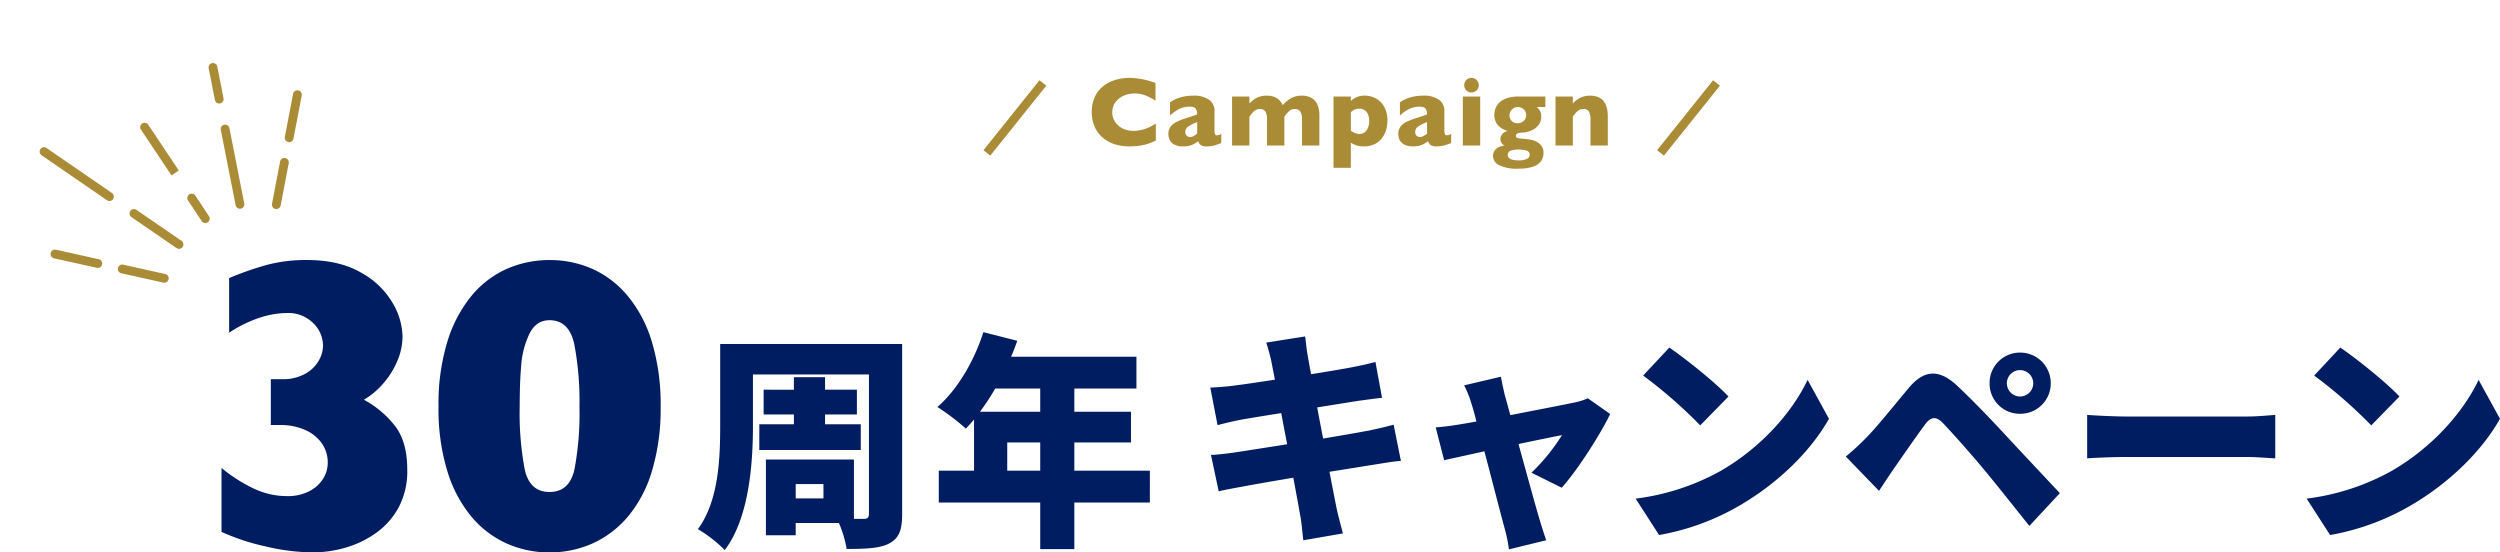 <svg xmlns="http://www.w3.org/2000/svg" xmlns:xlink="http://www.w3.org/1999/xlink" width="659.455" height="145.716" viewBox="0 0 659.455 145.716"><defs><clipPath id="a"><rect width="68.126" height="63.514" fill="#aa8c37"/></clipPath></defs><g transform="translate(-325.582 -1594.615)"><g transform="translate(-79.953 227.355)"><path d="M20.94-43.08c.18,1.02.54,2.76.96,4.98-4.92.78-9.24,1.38-11.16,1.62-1.86.24-3.78.36-5.88.48l1.92,9.9c2.22-.6,3.84-.96,5.88-1.38,1.62-.3,5.94-1.02,10.92-1.8.48,2.64,1.02,5.46,1.56,8.22-5.64.9-10.74,1.68-13.38,2.1-2.04.3-5.04.66-6.72.72l2.04,9.6C8.46-9,10.74-9.42,13.44-9.9c2.46-.48,7.62-1.38,13.32-2.34.84,4.56,1.56,8.34,1.86,10.2.36,1.8.48,3.96.78,6.3l10.44-1.8C39.3.36,38.7-1.86,38.28-3.66,37.86-5.7,37.14-9.42,36.3-13.8c4.92-.78,9.36-1.5,12-1.92,2.28-.36,5.04-.84,6.84-.96l-1.92-9.54c-1.74.48-4.26,1.08-6.6,1.56-2.52.48-7.02,1.26-12,2.1-.54-2.82-1.08-5.58-1.56-8.22,4.5-.72,8.58-1.38,10.86-1.74,1.92-.24,4.68-.66,6.24-.78l-1.74-9.48c-1.68.48-4.38,1.08-6.36,1.44-1.92.36-6,1.08-10.62,1.8-.42-2.34-.78-4.14-.9-5.04-.3-1.5-.48-3.72-.66-4.92L19.62-47.88C20.1-46.38,20.52-44.88,20.94-43.08Zm60.6,4.2L71.82-36.6a25.649,25.649,0,0,1,1.86,4.62c.42,1.26.9,3,1.38,4.92-2.34.42-4.14.72-4.92.84-2.1.36-3.84.54-5.82.72l2.22,8.64c1.92-.42,6-1.32,10.62-2.34,2.1,7.92,4.32,16.62,5.28,20.1a41.042,41.042,0,0,1,1.2,5.76l9.84-2.4C93,3,92.04-.12,91.74-1.14c-1.02-3.36-3.36-11.94-5.58-19.98,5.4-1.14,10.08-2.1,11.46-2.34a51.12,51.12,0,0,1-8.04,9.9L97.56-9.6c4.26-4.74,10.2-14.1,12.78-19.44l-5.88-4.14a16.377,16.377,0,0,1-3.42,1.08c-2.52.54-9.96,1.98-17.04,3.36-.54-1.98-1.02-3.78-1.44-5.22C82.2-35.52,81.78-37.26,81.54-38.88Zm44.4-7.68-6.9,7.38A125.057,125.057,0,0,1,134.1-26.04l7.44-7.62C137.94-37.5,130.08-43.74,125.94-46.56ZM117.06-6.72l6.18,9.6a64.027,64.027,0,0,0,21.48-7.92c10.02-5.88,18.54-14.22,23.34-22.74l-5.64-10.26c-4.02,8.46-12.12,17.76-22.92,24A61.744,61.744,0,0,1,117.06-6.72Zm97.92-30.42a3.483,3.483,0,0,1,3.48-3.48,3.483,3.483,0,0,1,3.48,3.48,3.483,3.483,0,0,1-3.48,3.48A3.483,3.483,0,0,1,214.98-37.14Zm-4.56,0a7.965,7.965,0,0,0,8.04,8.04,8.016,8.016,0,0,0,8.1-8.04,8.066,8.066,0,0,0-8.1-8.1A8.016,8.016,0,0,0,210.42-37.14ZM172.5-17.82l8.76,9.06c1.14-1.74,2.64-4.02,4.08-6.12,2.28-3.24,6.06-8.76,8.16-11.52,1.5-1.98,2.82-2.04,4.56-.3,1.98,2.04,7.14,7.8,10.68,12.06,3.36,4.02,8.28,10.26,12.18,15.12l8.04-8.64c-4.62-4.92-10.86-11.58-14.88-15.9-3.66-3.96-7.92-8.4-12.18-12.42-4.98-4.68-8.94-4.02-12.72.48-4.32,5.16-8.7,10.62-11.34,13.26A65.493,65.493,0,0,1,172.5-17.82ZM236.16-28.8v11.46c2.46-.18,6.96-.36,10.38-.36H278.4c2.46,0,5.82.3,7.38.36V-28.8c-1.74.12-4.68.42-7.38.42H246.54C243.6-28.38,238.56-28.62,236.16-28.8Zm66.78-17.76-6.9,7.38A125.057,125.057,0,0,1,311.1-26.04l7.44-7.62C314.94-37.5,307.08-43.74,302.94-46.56ZM294.06-6.72l6.18,9.6a64.027,64.027,0,0,0,21.48-7.92c10.02-5.88,18.54-14.22,23.34-22.74l-5.64-10.26c-4.02,8.46-12.12,17.76-22.92,24A61.744,61.744,0,0,1,294.06-6.72Z" transform="translate(719.929 1505.507)" fill="#001d62"/><g transform="translate(456 1410)"><path d="M56.963-20.867a20.385,20.385,0,0,1-2.331,10.081,19.9,19.9,0,0,1-6.152,6.8,26.507,26.507,0,0,1-8.1,3.794A31.53,31.53,0,0,1,32.086.976a55.968,55.968,0,0,1-12.574-1.6A57.125,57.125,0,0,1,7.967-4.444V-21.3a40.851,40.851,0,0,0,8.184,5.284A20.423,20.423,0,0,0,25.2-13.875a12.372,12.372,0,0,0,5.935-1.3,9.339,9.339,0,0,0,3.631-3.279,7.873,7.873,0,0,0,1.219-4.2,8.818,8.818,0,0,0-1.518-5.095,10.475,10.475,0,0,0-4.39-3.55,15.737,15.737,0,0,0-6.667-1.328H20.975V-44.714h2.873a12.116,12.116,0,0,0,6.26-1.463,9.167,9.167,0,0,0,3.55-3.5,8.167,8.167,0,0,0,1.084-3.821,8.308,8.308,0,0,0-2.629-6.043,9.2,9.2,0,0,0-6.8-2.629,23.566,23.566,0,0,0-7.778,1.409,32.58,32.58,0,0,0-7.561,3.794V-71.38a81.3,81.3,0,0,1,10-3.5A40.232,40.232,0,0,1,30.514-76.15q8.509,0,14.227,3.306a21.633,21.633,0,0,1,8.347,7.994,18.136,18.136,0,0,1,2.629,8.807,16.714,16.714,0,0,1-1.463,6.721,21.713,21.713,0,0,1-3.821,5.962,20.427,20.427,0,0,1-4.905,4.065,26.074,26.074,0,0,1,7.967,6.612Q56.963-28.455,56.963-20.867ZM123.8-37.506a56.913,56.913,0,0,1-2.331,17.127A33.4,33.4,0,0,1,115.042-8.32a26.448,26.448,0,0,1-9.349,6.992A27.647,27.647,0,0,1,94.474.976a27.516,27.516,0,0,1-11.165-2.3,26.069,26.069,0,0,1-9.322-7.019,34.3,34.3,0,0,1-6.423-12.032,55.976,55.976,0,0,1-2.358-17.127,56.178,56.178,0,0,1,2.358-17.181,35.167,35.167,0,0,1,6.4-12.086,25.518,25.518,0,0,1,9.322-7.073,27.706,27.706,0,0,1,11.192-2.3,27.738,27.738,0,0,1,11.192,2.276,25.956,25.956,0,0,1,9.349,7.073,34.294,34.294,0,0,1,6.45,12.168A56.913,56.913,0,0,1,123.8-37.506Zm-21.409,0a81.273,81.273,0,0,0-1.355-16.368q-1.355-6.4-6.558-6.4-3.523,0-5.284,3.577a23.035,23.035,0,0,0-2.168,8.238q-.406,4.661-.406,10.948a80.262,80.262,0,0,0,1.328,16.612q1.328,5.935,6.531,5.935,5.257,0,6.585-5.935A80.262,80.262,0,0,0,102.387-37.506Z" transform="translate(0 102)" fill="#001d62"/><path d="M17.22-27.24v6.78H43.98v-6.78H34.56v-2.58h8.4v-6.54h-8.4v-3.3H26.34v3.3H18.36v6.54h7.98v2.58ZM34.14-7.68H26.82v-3.78h7.32ZM54.9-48.42H6.9V-26.7C6.9-18.18,6.48-6.96,1.02.42A35.111,35.111,0,0,1,8.1,5.94c6.42-8.4,7.44-22.8,7.44-32.64V-40.38h30.6V-3.6c0,.96-.36,1.32-1.38,1.32H42.18V-17.94H18.96V2.04h7.86V-1.2h11.4a30.165,30.165,0,0,1,2.04,6.84c5.1,0,8.64-.12,11.22-1.44C54.06,2.82,54.9.72,54.9-3.54ZM82.62-15v-7.44h8.7V-15Zm8.7-21.66v6.12H75.42a60,60,0,0,0,4.02-6.12ZM120.24-15H100.32v-7.44h14.94v-8.1H100.32v-6.12H116.7v-8.4H83.64c.6-1.38,1.14-2.82,1.62-4.2l-8.94-2.28c-2.4,7.62-6.9,15.24-12.12,19.74a60.086,60.086,0,0,1,7.5,5.7c.72-.72,1.44-1.56,2.16-2.4V-15h-9.3v8.4H91.32V5.7h9V-6.6h19.92Z" transform="translate(132.607 96.416)" fill="#001d62"/></g></g><g transform="translate(-13 847)"><rect width="23.642" height="2.296" transform="translate(775.696 787.234) rotate(-51.31)" fill="#aa8c37"/><path d="M17.964-1.32a12.657,12.657,0,0,1-2.234.914,14.146,14.146,0,0,1-2.3.489A19.284,19.284,0,0,1,11.02.229,12.476,12.476,0,0,1,6.9-.406,8.92,8.92,0,0,1,3.739-2.279,7.931,7.931,0,0,1,1.733-5.173a9.659,9.659,0,0,1-.667-3.637,9.421,9.421,0,0,1,.787-3.98,7.69,7.69,0,0,1,2.2-2.837A9.436,9.436,0,0,1,7.281-17.3a13.279,13.279,0,0,1,3.815-.54A20.785,20.785,0,0,1,17.888-16.5v4.672A18.733,18.733,0,0,0,15.3-13.184a7.67,7.67,0,0,0-3-.54,6.818,6.818,0,0,0-2.869.609,5.3,5.3,0,0,0-2.146,1.739,4.4,4.4,0,0,0-.812,2.641,4.442,4.442,0,0,0,.711,2.444A5.033,5.033,0,0,0,9.16-4.526a6.108,6.108,0,0,0,2.85.654,9.2,9.2,0,0,0,2.425-.311,11.058,11.058,0,0,0,1.923-.692,16.951,16.951,0,0,0,1.606-.9Zm17.265.673q-1,.394-1.854.635a7.563,7.563,0,0,1-2.044.241,2.373,2.373,0,0,1-1.574-.4,2.236,2.236,0,0,1-.635-.971,6.931,6.931,0,0,1-1.638.984,6.056,6.056,0,0,1-2.361.387A4.632,4.632,0,0,1,22.844-.26a2.8,2.8,0,0,1-1.219-1.231,3.558,3.558,0,0,1-.349-1.53A3.134,3.134,0,0,1,21.879-5,4.482,4.482,0,0,1,23.5-6.271,20.526,20.526,0,0,1,26.189-7.3q.952-.3,1.441-.463t.73-.248a4.318,4.318,0,0,0,.508-.229,2.5,2.5,0,0,0-.381-1.473q-.381-.533-1.65-.533a5.985,5.985,0,0,0-2.78.66,9.719,9.719,0,0,0-2.349,1.7v-3.5a8.4,8.4,0,0,1,1.841-1,10.84,10.84,0,0,1,2.069-.578,12.541,12.541,0,0,1,2.184-.19,6.873,6.873,0,0,1,4.221,1.085,3.559,3.559,0,0,1,1.416,2.99v4.989a3.158,3.158,0,0,0,.133,1.06.488.488,0,0,0,.489.349,2.846,2.846,0,0,0,1.168-.368Zm-6.36-2.476v-3.06A12.635,12.635,0,0,0,26.494-5a1.658,1.658,0,0,0-.749,1.428,1.275,1.275,0,0,0,.375.99,1.248,1.248,0,0,0,.87.343,1.889,1.889,0,0,0,.933-.26A8.127,8.127,0,0,0,28.868-3.123ZM61.1,0H56.53V-6.894a3.748,3.748,0,0,0-.451-2.05,1.59,1.59,0,0,0-1.428-.679,2.178,2.178,0,0,0-1.562.578,9.376,9.376,0,0,0-1.219,1.454V0H47.3V-6.894a4.008,4.008,0,0,0-.419-2.019A1.579,1.579,0,0,0,45.4-9.623a2.137,2.137,0,0,0-.933.2,2.654,2.654,0,0,0-.692.457,6.767,6.767,0,0,0-.647.749q-.381.5-.482.622V0h-4.57V-12.924h4.57v1.854a6.961,6.961,0,0,1,2.095-1.587,5.79,5.79,0,0,1,2.463-.5,6.333,6.333,0,0,1,1.257.121,4.631,4.631,0,0,1,1.174.413,3.692,3.692,0,0,1,1.047.8,3.953,3.953,0,0,1,.749,1.181,8.427,8.427,0,0,1,2.292-1.879,5.713,5.713,0,0,1,2.736-.635,5.008,5.008,0,0,1,2.6.622,3.73,3.73,0,0,1,1.549,1.8,7.247,7.247,0,0,1,.5,2.85Zm17.95-6.551a8.518,8.518,0,0,1-.368,2.5,6.7,6.7,0,0,1-1.124,2.177A5.3,5.3,0,0,1,75.617-.336a6.359,6.359,0,0,1-2.761.565,6.013,6.013,0,0,1-2-.267A8.075,8.075,0,0,1,69.4-.749V5.878h-4.57v-18.8H69.4v1.168a6.765,6.765,0,0,1,1.517-1,5.268,5.268,0,0,1,2.253-.4,5.992,5.992,0,0,1,2.768.7,5.539,5.539,0,0,1,2.234,2.177A7.216,7.216,0,0,1,79.051-6.551Zm-4.812.1a4.221,4.221,0,0,0-.368-1.9A2.379,2.379,0,0,0,72.919-9.4a2.457,2.457,0,0,0-1.206-.324,2.979,2.979,0,0,0-1.333.26,4.751,4.751,0,0,0-.978.654v4.938q.241.127.514.286a4.69,4.69,0,0,0,.546.273,3.933,3.933,0,0,0,.584.19,2.8,2.8,0,0,0,.667.076,2.214,2.214,0,0,0,1.8-.914A3.9,3.9,0,0,0,74.239-6.449Zm21.632,5.8q-1,.394-1.854.635a7.563,7.563,0,0,1-2.044.241,2.373,2.373,0,0,1-1.574-.4,2.236,2.236,0,0,1-.635-.971,6.931,6.931,0,0,1-1.638.984,6.056,6.056,0,0,1-2.361.387A4.632,4.632,0,0,1,83.487-.26a2.8,2.8,0,0,1-1.219-1.231,3.558,3.558,0,0,1-.349-1.53A3.134,3.134,0,0,1,82.522-5,4.482,4.482,0,0,1,84.14-6.271,20.526,20.526,0,0,1,86.832-7.3q.952-.3,1.441-.463T89-8.011a4.318,4.318,0,0,0,.508-.229,2.5,2.5,0,0,0-.381-1.473q-.381-.533-1.65-.533a5.985,5.985,0,0,0-2.78.66,9.719,9.719,0,0,0-2.349,1.7v-3.5a8.4,8.4,0,0,1,1.841-1,10.84,10.84,0,0,1,2.069-.578,12.541,12.541,0,0,1,2.184-.19,6.873,6.873,0,0,1,4.221,1.085,3.559,3.559,0,0,1,1.416,2.99v4.989a3.158,3.158,0,0,0,.133,1.06.488.488,0,0,0,.489.349,2.846,2.846,0,0,0,1.168-.368Zm-6.36-2.476v-3.06A12.635,12.635,0,0,0,87.137-5a1.658,1.658,0,0,0-.749,1.428,1.275,1.275,0,0,0,.375.99,1.248,1.248,0,0,0,.87.343,1.889,1.889,0,0,0,.933-.26A8.127,8.127,0,0,0,89.511-3.123Zm13.646-12.784a1.828,1.828,0,0,1-.571,1.358,1.876,1.876,0,0,1-1.358.559,1.9,1.9,0,0,1-.971-.254,1.871,1.871,0,0,1-.692-.692,1.9,1.9,0,0,1-.254-.971,1.876,1.876,0,0,1,.559-1.358,1.828,1.828,0,0,1,1.358-.571,1.855,1.855,0,0,1,1.358.571A1.855,1.855,0,0,1,103.157-15.907ZM103.525,0H98.942V-12.924h4.583Zm17.188-10.169h-2.26a3.259,3.259,0,0,1,1.193,2.552,3.656,3.656,0,0,1-.336,1.536,3.857,3.857,0,0,1-.99,1.308,5.229,5.229,0,0,1-1.612.933,7.5,7.5,0,0,1-2.19.438q-1.587.063-1.587.851a.5.5,0,0,0,.2.444,1.614,1.614,0,0,0,.641.209q.438.07,1.479.159a14.011,14.011,0,0,1,2.2.355,4.311,4.311,0,0,1,1.892,1.066,3.012,3.012,0,0,1,.876,2.323,3.607,3.607,0,0,1-.654,2.133,4.22,4.22,0,0,1-2.114,1.447,11.76,11.76,0,0,1-3.859.521,10.6,10.6,0,0,1-5.072-.927A2.784,2.784,0,0,1,106.9,2.7a2.744,2.744,0,0,1,.209-.965A2.5,2.5,0,0,1,108,.686,4.261,4.261,0,0,1,109.973,0a1.64,1.64,0,0,1-.787-.641,1.723,1.723,0,0,1-.33-1,2.3,2.3,0,0,1,.463-1.333,2.229,2.229,0,0,1,1.5-.851,5.43,5.43,0,0,1-2.5-1.435,3.693,3.693,0,0,1-1.054-2.729,4.8,4.8,0,0,1,.489-2.222,4.161,4.161,0,0,1,1.352-1.549,6.09,6.09,0,0,1,2.006-.882,10.3,10.3,0,0,1,2.5-.286h7.1Zm-5.053,2.184a1.992,1.992,0,0,0-.667-1.568,2.194,2.194,0,0,0-1.492-.59,2.057,2.057,0,0,0-1.657.711,2.287,2.287,0,0,0-.6,1.5,2.062,2.062,0,0,0,.26,1.016,2,2,0,0,0,.736.755,2.168,2.168,0,0,0,1.136.286,2.268,2.268,0,0,0,1.638-.622A1.989,1.989,0,0,0,115.661-7.985Zm.914,10.4a1.071,1.071,0,0,0-.908-1.1,7.085,7.085,0,0,0-1.873-.248A5.7,5.7,0,0,0,111.5,1.4a1.119,1.119,0,0,0-.7,1.073q0,1.447,2.92,1.447a4.835,4.835,0,0,0,2.082-.375A1.207,1.207,0,0,0,116.575,2.412ZM137.191,0h-4.57V-6.97a4.587,4.587,0,0,0-.349-1.86,1.489,1.489,0,0,0-1.53-.793,2.2,2.2,0,0,0-.984.209,2.928,2.928,0,0,0-.762.54,5.657,5.657,0,0,0-.565.635q-.229.3-.47.647V0h-4.57V-12.924h4.57v1.854a6.58,6.58,0,0,1,2.165-1.619,6.1,6.1,0,0,1,2.418-.463q4.646,0,4.646,5.561Z" transform="translate(625.504 786)" fill="#aa8c37"/><rect width="23.642" height="2.296" transform="translate(598 787.234) rotate(-51.31)" fill="#aa8c37"/></g><g transform="matrix(0.438, -0.899, 0.899, 0.438, 325.582, 1655.846)"><g transform="translate(0 0)" clip-path="url(#a)"><path d="M9.264,54.859a1.161,1.161,0,0,1-1.127-.891L5.494,42.9a1.16,1.16,0,0,1,2.256-.539L10.393,53.43a1.159,1.159,0,0,1-.858,1.4,1.2,1.2,0,0,1-.271.032" transform="translate(-1.239 -9.411)" fill="#aa8c37"/><path d="M3.854,32.206a1.161,1.161,0,0,1-1.127-.891L.033,20.031a1.16,1.16,0,0,1,2.256-.539L4.983,30.776a1.162,1.162,0,0,1-1.129,1.429" transform="translate(0 -4.221)" fill="#aa8c37"/><path d="M49.378,80.6a1.16,1.16,0,0,1-.3-2.279l10.982-2.972a1.16,1.16,0,0,1,.606,2.239L49.682,80.564a1.145,1.145,0,0,1-.3.041" transform="translate(-10.942 -17.09)" fill="#aa8c37"/><path d="M71.8,74.522a1.16,1.16,0,0,1-.3-2.279l11.2-3.03a1.16,1.16,0,0,1,.605,2.239l-11.2,3.03a1.145,1.145,0,0,1-.3.041" transform="translate(-16.029 -15.696)" fill="#aa8c37"/><path d="M44.031,66.684a1.16,1.16,0,0,1-.7-2.084L59.487,52.374a1.16,1.16,0,0,1,1.4,1.85L44.73,66.449a1.153,1.153,0,0,1-.7.235" transform="translate(-9.728 -11.832)" fill="#aa8c37"/><path d="M73.22,46.677a1.16,1.16,0,0,1-.7-2.084l6.791-5.139a1.16,1.16,0,0,1,1.4,1.85l-6.791,5.138a1.155,1.155,0,0,1-.7.235" transform="translate(-16.352 -8.9)" fill="#aa8c37"/><path d="M22.632,53.367a1.112,1.112,0,0,1-.174-.013,1.159,1.159,0,0,1-.974-1.319l2.144-14.278a1.16,1.16,0,0,1,2.294.344L23.778,52.38a1.161,1.161,0,0,1-1.146.987" transform="translate(-4.872 -8.343)" fill="#aa8c37"/><path d="M26.909,23.008a1.112,1.112,0,0,1-.174-.013,1.159,1.159,0,0,1-.974-1.319L28.868.988a1.16,1.16,0,1,1,2.294.344L28.054,22.02a1.159,1.159,0,0,1-1.145.987" transform="translate(-5.843 0)" fill="#aa8c37"/><path d="M34.488,60.135a1.16,1.16,0,0,1-1-1.749l3.3-5.6a1.16,1.16,0,1,1,2,1.179l-3.3,5.6a1.159,1.159,0,0,1-1,.571" transform="translate(-7.563 -11.849)" fill="#aa8c37"/><path d="M45.03,41.437l-2-1.171,7.337-12.544a1.16,1.16,0,0,1,2.006,1.164L45.03,41.437" transform="translate(-9.764 -6.16)" fill="#aa8c37"/></g></g></g></svg>